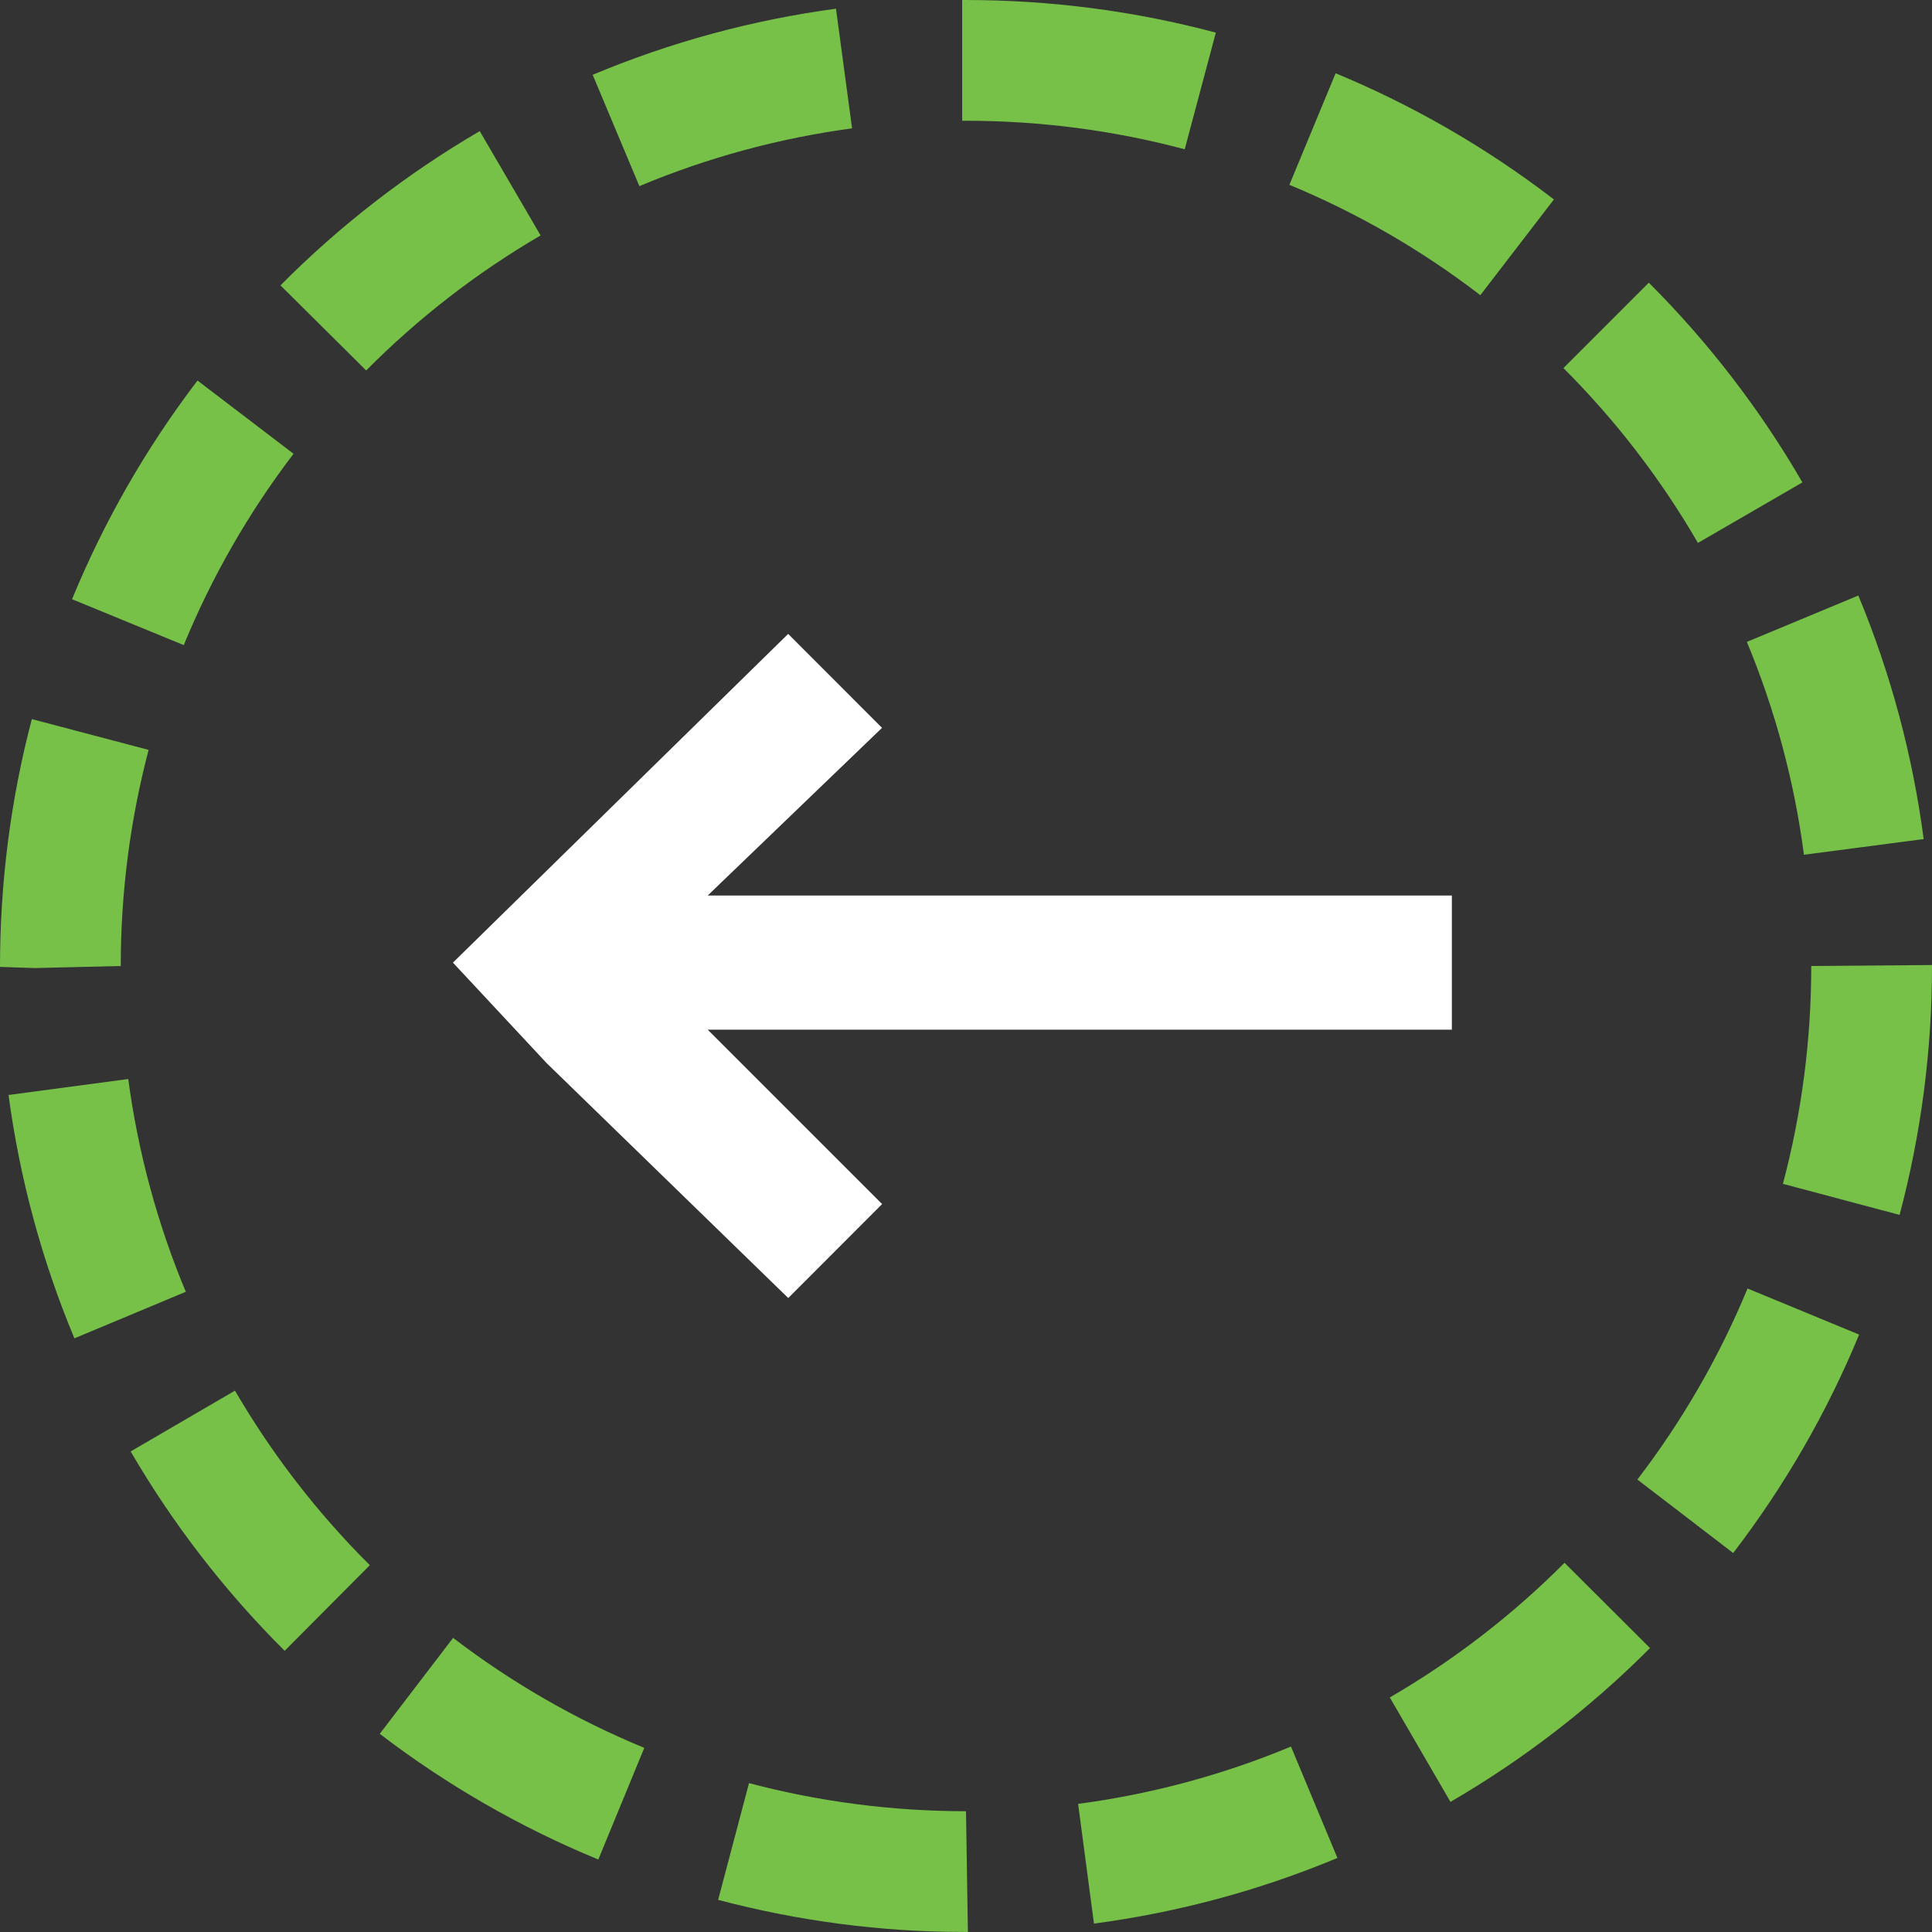 <?xml version="1.0" encoding="utf-8"?>
<!-- Generator: Adobe Illustrator 27.9.0, SVG Export Plug-In . SVG Version: 6.00 Build 0)  -->
<svg version="1.1" id="Layer_1" xmlns="http://www.w3.org/2000/svg" xmlns:xlink="http://www.w3.org/1999/xlink" x="0px" y="0px"
	 viewBox="0 0 64 64" style="enable-background:new 0 0 64 64;" xml:space="preserve">
<rect x="0" y="0" width="64" height="64" fill="#333333" stroke="none"/>
<style type="text/css">
	.st0{fill:#77C149;}
	.st1{fill:#FFFFFF;}
</style>
<g id="Ellipse_12">
	<path class="st0" d="M32.063,64l-0.159-0.003c-0.008,0-0.017,0-0.025,0c-2.679,0-5.432-0.358-8.09-1.062l1.023-3.867
		c2.333,0.617,4.751,0.931,7.188,0.931L32.063,64z M36.239,63.721l-0.525-3.965c2.425-0.321,4.797-0.96,7.051-1.899l1.539,3.691
		C41.724,62.623,39.011,63.355,36.239,63.721z M19.82,61.599c-2.581-1.062-5.017-2.464-7.24-4.164l2.43-3.178
		c1.945,1.488,4.076,2.714,6.333,3.643L19.82,61.599z M48.049,59.69l-2.01-3.459c2.112-1.227,4.06-2.727,5.788-4.461l2.832,2.824
		C52.685,56.573,50.461,58.288,48.049,59.69z M9.43,54.685c-1.981-1.972-3.698-4.194-5.102-6.604l3.456-2.014
		c1.229,2.11,2.732,4.056,4.467,5.782L9.43,54.685z M57.414,51.446l-3.174-2.434c1.489-1.944,2.718-4.073,3.649-6.329l3.697,1.527
		C60.521,46.79,59.117,49.224,57.414,51.446z M2.465,44.334c-1.077-2.576-1.811-5.288-2.182-8.061l3.965-0.529
		c0.324,2.425,0.966,4.796,1.907,7.048L2.465,44.334z M62.926,40.245l-3.865-1.029C59.684,36.874,60,34.447,60,32l4-0.032V32
		C64,34.793,63.638,37.568,62.926,40.245z M1.152,32.068L0,32.03c0-2.801,0.355-5.552,1.055-8.209l3.868,1.02
		C4.311,27.165,4,29.573,4,32L1.152,32.068z M59.758,28.315c-0.317-2.425-0.954-4.798-1.891-7.052l3.693-1.535
		c1.072,2.579,1.8,5.293,2.164,8.067L59.758,28.315z M6.087,21.37l-3.7-1.52c1.06-2.581,2.458-5.018,4.156-7.244l3.181,2.426
		C8.237,16.981,7.014,19.113,6.087,21.37z M56.246,17.985c-1.225-2.113-2.723-4.061-4.455-5.792l2.828-2.829
		c1.978,1.976,3.689,4.202,5.088,6.616L56.246,17.985z M12.13,12.272L9.291,9.453c1.971-1.985,4.192-3.704,6.601-5.109l2.016,3.455
		C15.799,9.029,13.855,10.534,12.13,12.272z M49.038,9.778c-1.942-1.492-4.07-2.722-6.325-3.656l1.531-3.695
		c2.578,1.068,5.011,2.474,7.231,4.18L49.038,9.778z M21.18,6.166l-1.547-3.688c2.576-1.081,5.288-1.817,8.06-2.19l0.533,3.964
		C25.803,4.578,23.432,5.222,21.18,6.166z M39.245,4.945C36.894,4.318,34.457,4,32,4h-0.127V0h0.104
		c2.828,0,5.612,0.364,8.299,1.081L39.245,4.945z"/>
</g>
<path id="Path_50" class="st1" d="M26.109,20.999l3.109,3.112l-5.775,5.555h24.652v4.443H23.443l5.778,5.777l-3.109,3.113l-8-7.778
	l-3.108-3.333L26.109,20.999z"/>
</svg>
